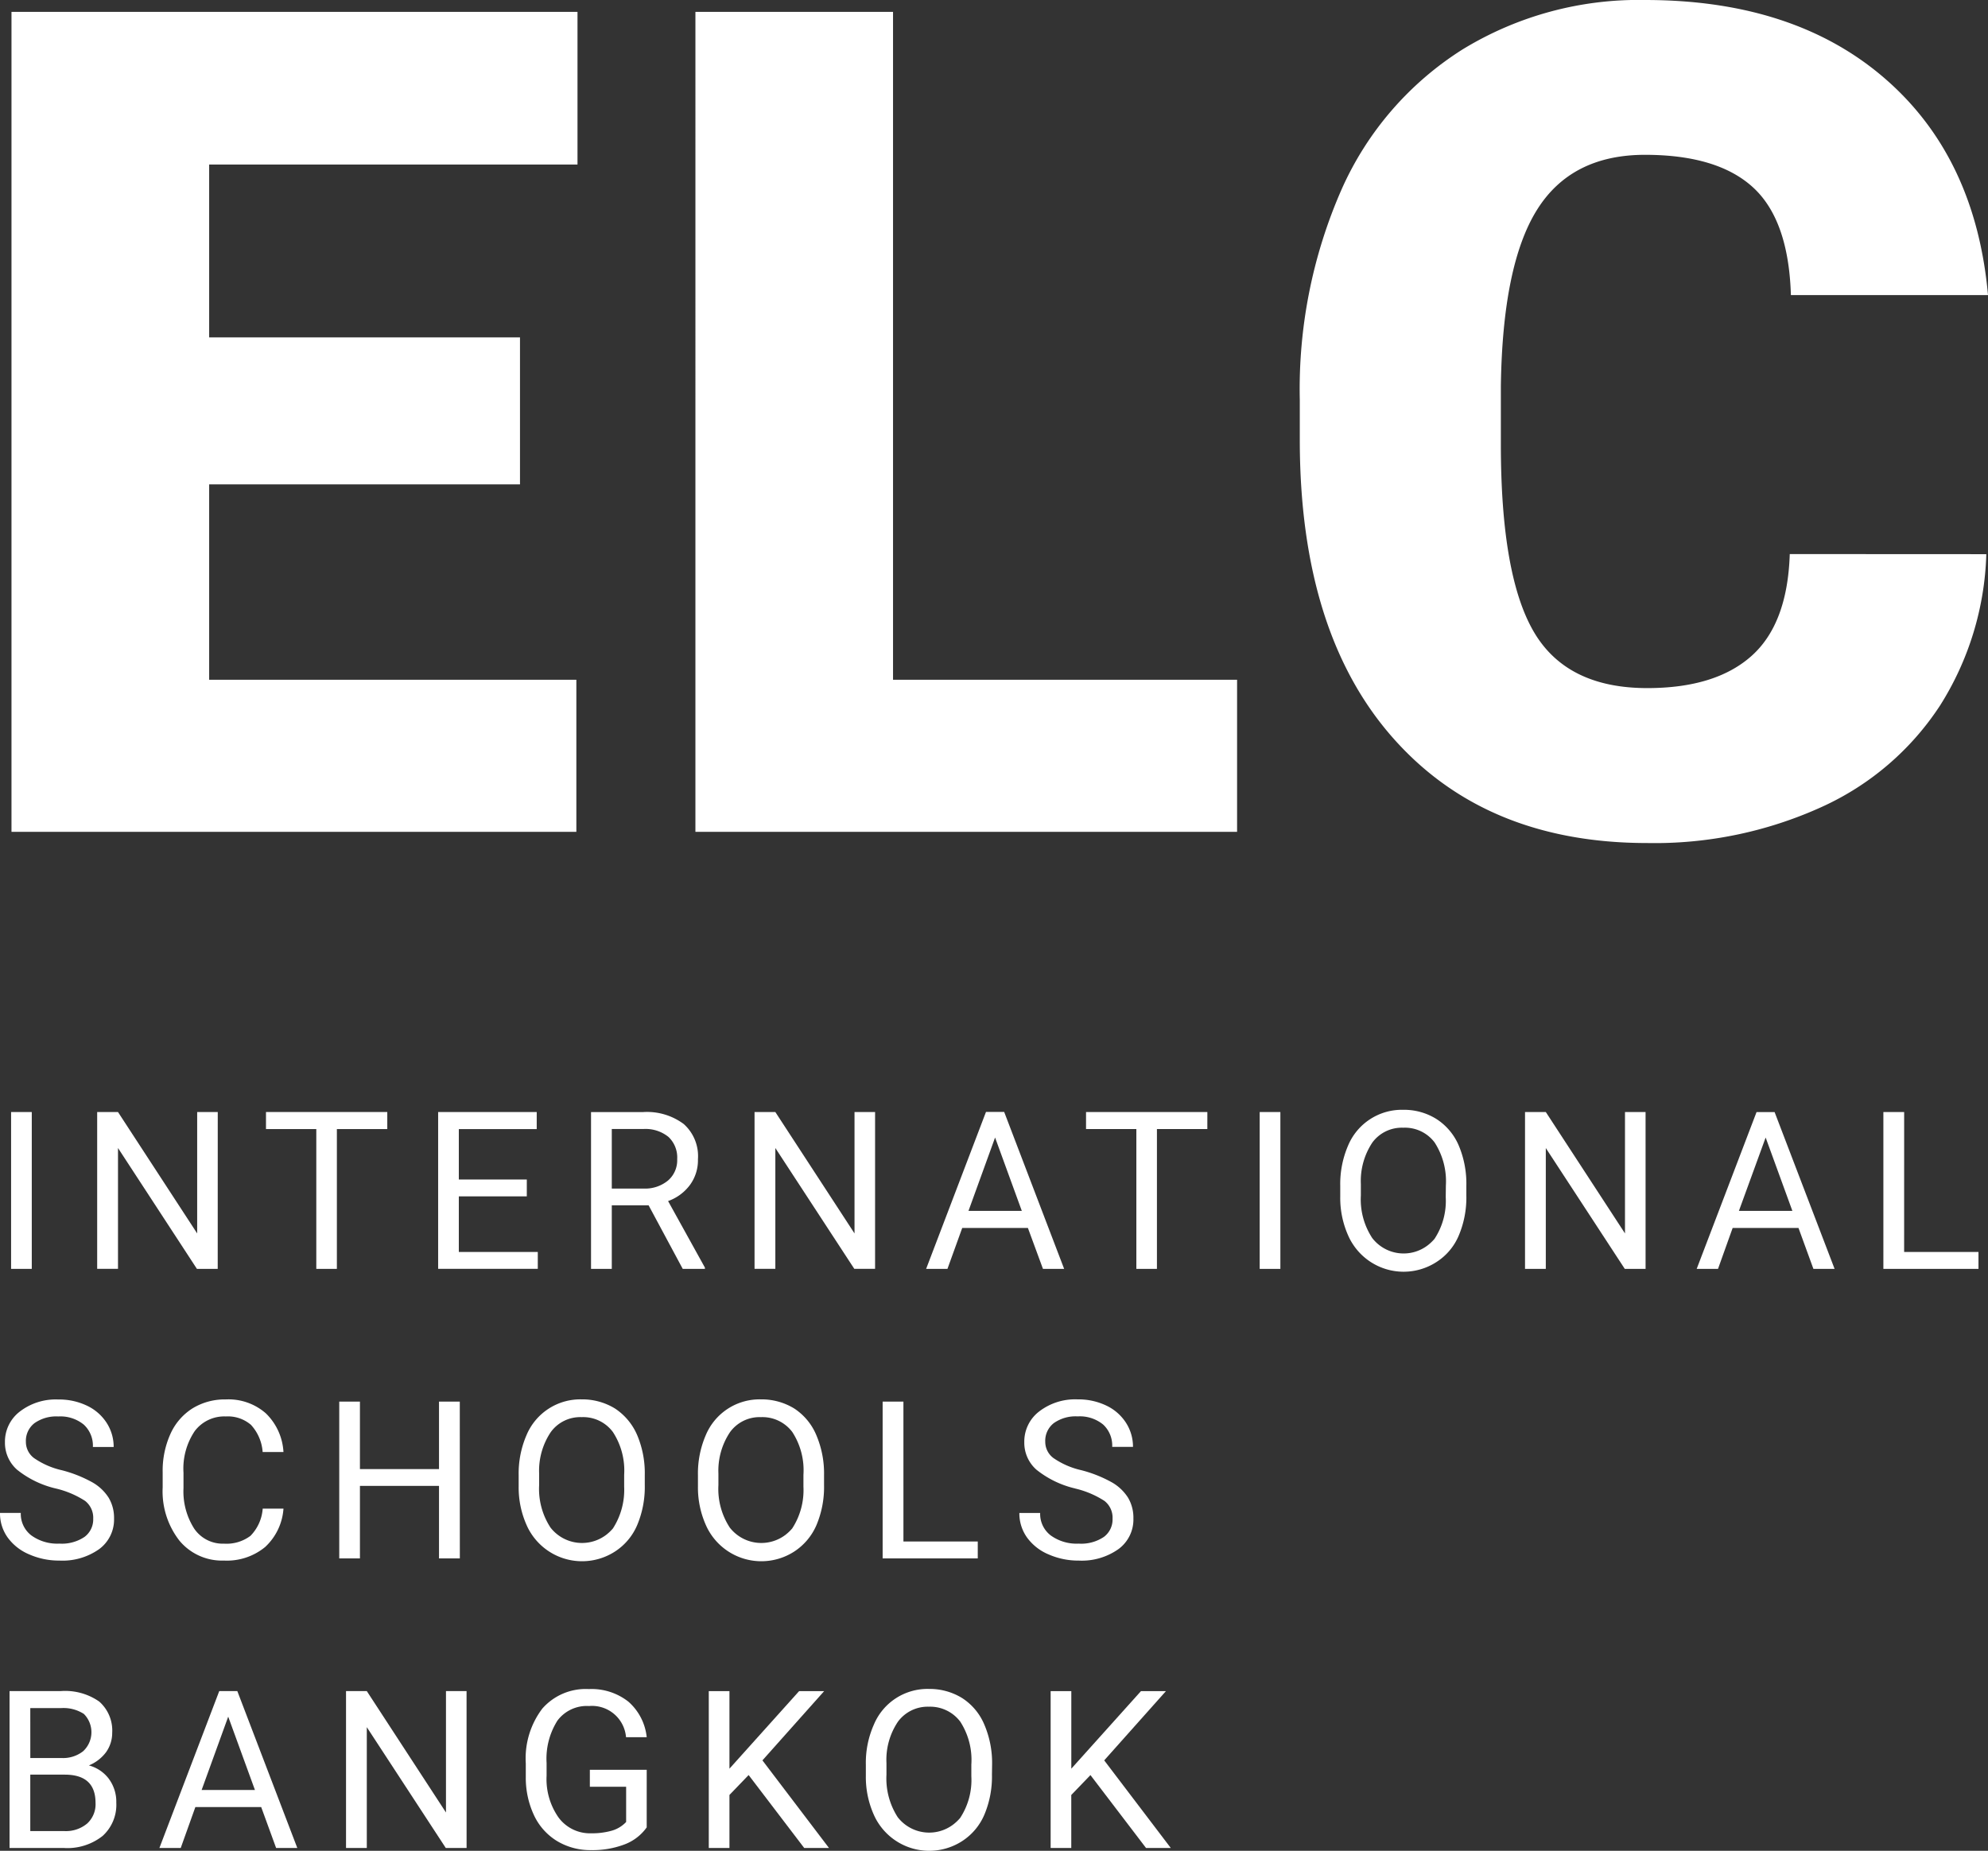 <svg xmlns="http://www.w3.org/2000/svg" xmlns:xlink="http://www.w3.org/1999/xlink" id="ELC-International-Schools-Bangkok-logo-w" width="139.832" height="130.198" viewBox="0 0 139.832 130.198"><rect x="0" y="0" width="139.832" height="130.198" fill="#333333" stroke="none"/><defs><clipPath id="clip-path"><rect id="Rectangle_5896" data-name="Rectangle 5896" width="139.832" height="130.198" fill="none"></rect></clipPath></defs><g id="Group_19880" data-name="Group 19880" clip-path="url(#clip-path)"><path id="Path_34607" data-name="Path 34607" d="M36.575,34.076H14.712V47.818H40.54v10.7H.808V.836H40.62v10.74H14.712V23.733H36.575ZM62.814,47.818h24.2v10.7h-38.1V.836h13.9Zm76.9-8.834a21.06,21.06,0,0,1-3.248,10.636,19.6,19.6,0,0,1-8.339,7.15,28.385,28.385,0,0,1-12.26,2.535q-11.368,0-17.9-7.408T91.425,30.982V28.13A34.9,34.9,0,0,1,94.375,13.3a22.36,22.36,0,0,1,8.5-9.824A23.713,23.713,0,0,1,115.708,0q10.5,0,16.875,5.526t7.249,15.231H125.968q-.158-5.269-2.654-7.566t-7.606-2.3q-5.188,0-7.606,3.882t-2.535,12.4v4.08q0,9.229,2.317,13.191t7.982,3.961q4.792,0,7.328-2.258t2.694-7.17Z" fill="#fff" fill-rule="evenodd"></path><rect id="Rectangle_5894" data-name="Rectangle 5894" width="1.455" height="11.033" transform="translate(0.78 78.228)" fill="#fff"></rect><path id="Path_34608" data-name="Path 34608" d="M15.314,89.261H13.851L8.3,80.759v8.5H6.835V78.228H8.3l5.569,8.54v-8.54h1.448Z" fill="#fff" fill-rule="evenodd"></path><path id="Path_34609" data-name="Path 34609" d="M27.241,79.426H23.695v9.835H22.248V79.426H18.709v-1.2h8.532Z" fill="#fff" fill-rule="evenodd"></path><path id="Path_34610" data-name="Path 34610" d="M37.054,84.16H32.273v3.91h5.554v1.189H30.818V78.228h6.934v1.2H32.273v3.546h4.782Z" fill="#fff" fill-rule="evenodd"></path><path id="Path_34611" data-name="Path 34611" d="M46.992,84.491a3.289,3.289,0,0,0,1.55-1.15,2.941,2.941,0,0,0,.55-1.79,3.027,3.027,0,0,0-1-2.48,4.322,4.322,0,0,0-2.87-.84h-3.65v11.03h1.46v-4.47h2.59l2.4,4.47h1.56v-.09Zm-1.73-.88h-2.23v-4.19h2.23a2.565,2.565,0,0,1,1.76.56,1.986,1.986,0,0,1,.61,1.56,1.879,1.879,0,0,1-.64,1.5,2.53,2.53,0,0,1-1.73.57" fill="#fff" fill-rule="evenodd"></path><path id="Path_34612" data-name="Path 34612" d="M61.551,89.259H60.09l-5.554-8.5v8.5H53.073V78.228h1.463l5.569,8.54v-8.54h1.447Z" fill="#fff" fill-rule="evenodd"></path><path id="Path_34613" data-name="Path 34613" d="M70.632,78.221h-1.28l-4.21,11.04h1.5l1.04-2.88H72.3l1.06,2.88h1.49Zm-2.51,6.96,1.87-5.16,1.88,5.16Z" fill="#fff" fill-rule="evenodd"></path><path id="Path_34614" data-name="Path 34614" d="M84.922,79.426H81.376v9.835H79.929V79.426H76.39v-1.2h8.533Z" fill="#fff" fill-rule="evenodd"></path><rect id="Rectangle_5895" data-name="Rectangle 5895" width="1.455" height="11.034" transform="translate(88.604 78.228)" fill="#fff"></rect><path id="Path_34615" data-name="Path 34615" d="M102.6,80.571a4.144,4.144,0,0,0-1.56-1.85,4.285,4.285,0,0,0-2.34-.65,4.1,4.1,0,0,0-3.88,2.52,6.807,6.807,0,0,0-.55,2.81v.8a6.477,6.477,0,0,0,.57,2.74,3.914,3.914,0,0,0,.31.57,4.255,4.255,0,0,0,5.9,1.26,4.088,4.088,0,0,0,1.55-1.84,6.859,6.859,0,0,0,.54-2.83v-.7a6.89,6.89,0,0,0-.54-2.83m-.91,3.64a4.857,4.857,0,0,1-.79,2.94,3.193,3.193,0,0,1-.46.44,2.789,2.789,0,0,1-3.92-.5,4.947,4.947,0,0,1-.8-2.99v-.81a4.882,4.882,0,0,1,.81-2.92,2.573,2.573,0,0,1,2.17-1.04,2.608,2.608,0,0,1,2.21,1.04,5.029,5.029,0,0,1,.79,3.02Z" fill="#fff" fill-rule="evenodd"></path><path id="Path_34616" data-name="Path 34616" d="M115.747,89.262h-1.463l-5.555-8.5v8.5h-1.462V78.228h1.462l5.57,8.54v-8.54h1.447Z" fill="#fff" fill-rule="evenodd"></path><path id="Path_34617" data-name="Path 34617" d="M124.822,78.231h-1.27l-4.21,11.03h1.5l1.03-2.88h4.63l1.05,2.88h1.49Zm-2.51,6.95,1.88-5.16,1.88,5.16Z" fill="#fff" fill-rule="evenodd"></path><path id="Path_34618" data-name="Path 34618" d="M133.933,88.072h5.229v1.189h-6.689V78.227h1.462Z" fill="#fff" fill-rule="evenodd"></path><path id="Path_34619" data-name="Path 34619" d="M3.928,104.711A6.838,6.838,0,0,1,1.2,103.389a2.526,2.526,0,0,1-.852-1.937A2.663,2.663,0,0,1,1.392,99.3a4.134,4.134,0,0,1,2.708-.85,4.521,4.521,0,0,1,2.027.44,3.33,3.33,0,0,1,1.38,1.212,3.106,3.106,0,0,1,.488,1.69H6.533a2.009,2.009,0,0,0-.637-1.572A2.592,2.592,0,0,0,4.1,99.643a2.652,2.652,0,0,0-1.679.474,1.577,1.577,0,0,0-.6,1.314,1.421,1.421,0,0,0,.574,1.141,5.617,5.617,0,0,0,1.947.852,9.041,9.041,0,0,1,2.152.852,3.264,3.264,0,0,1,1.152,1.088,2.778,2.778,0,0,1,.376,1.462,2.581,2.581,0,0,1-1.046,2.149,4.455,4.455,0,0,1-2.8.806,5.182,5.182,0,0,1-2.122-.435,3.575,3.575,0,0,1-1.519-1.194A2.907,2.907,0,0,1,0,106.43H1.463a1.9,1.9,0,0,0,.739,1.579,3.114,3.114,0,0,0,1.974.579,2.857,2.857,0,0,0,1.766-.47,1.528,1.528,0,0,0,.614-1.28,1.5,1.5,0,0,0-.569-1.254,6.553,6.553,0,0,0-2.059-.873" fill="#fff" fill-rule="evenodd"></path><path id="Path_34620" data-name="Path 34620" d="M19.939,106.128a4.056,4.056,0,0,1-1.291,2.7,4.23,4.23,0,0,1-2.894.952,3.887,3.887,0,0,1-3.133-1.4,5.641,5.641,0,0,1-1.179-3.751v-1.061a6.285,6.285,0,0,1,.55-2.705,4.114,4.114,0,0,1,1.557-1.794,4.339,4.339,0,0,1,2.334-.624,3.981,3.981,0,0,1,2.819.981,4.109,4.109,0,0,1,1.236,2.717H18.474a3.15,3.15,0,0,0-.822-1.91,2.487,2.487,0,0,0-1.769-.591,2.6,2.6,0,0,0-2.187,1.031,4.725,4.725,0,0,0-.789,2.932v1.068a4.867,4.867,0,0,0,.75,2.857,2.425,2.425,0,0,0,2.1,1.061,2.8,2.8,0,0,0,1.86-.55,3.043,3.043,0,0,0,.861-1.913Z" fill="#fff" fill-rule="evenodd"></path><path id="Path_34621" data-name="Path 34621" d="M32.344,109.629H30.879v-5.1H25.317v5.1H23.862V98.6h1.455v4.744h5.562V98.6h1.462Z" fill="#fff" fill-rule="evenodd"></path><path id="Path_34622" data-name="Path 34622" d="M44.812,100.941a4.224,4.224,0,0,0-1.56-1.86,4.387,4.387,0,0,0-2.34-.64,4.1,4.1,0,0,0-3.88,2.52,6.776,6.776,0,0,0-.55,2.81v.8a6.477,6.477,0,0,0,.57,2.74,3.914,3.914,0,0,0,.31.57,4.264,4.264,0,0,0,5.9,1.26,4.14,4.14,0,0,0,1.55-1.84,6.89,6.89,0,0,0,.54-2.83v-.7a6.859,6.859,0,0,0-.54-2.83m-.91,3.64a5.017,5.017,0,0,1-.79,2.94,3.192,3.192,0,0,1-.46.44,2.812,2.812,0,0,1-3.93-.5,4.965,4.965,0,0,1-.8-2.99v-.81a4.871,4.871,0,0,1,.82-2.92,2.558,2.558,0,0,1,2.17-1.05,2.6,2.6,0,0,1,2.2,1.05,4.948,4.948,0,0,1,.79,3.01Z" fill="#fff" fill-rule="evenodd"></path><path id="Path_34623" data-name="Path 34623" d="M57.412,100.941a4.139,4.139,0,0,0-1.55-1.86,4.387,4.387,0,0,0-2.34-.64,4.1,4.1,0,0,0-3.88,2.52,6.776,6.776,0,0,0-.55,2.81v.8a6.477,6.477,0,0,0,.57,2.74,3.914,3.914,0,0,0,.31.57,4.264,4.264,0,0,0,5.9,1.26,4.205,4.205,0,0,0,1.55-1.84,6.891,6.891,0,0,0,.54-2.83v-.7a6.868,6.868,0,0,0-.55-2.83m-.9,3.64a4.945,4.945,0,0,1-.79,2.94,3.192,3.192,0,0,1-.46.44,2.812,2.812,0,0,1-3.93-.5,4.965,4.965,0,0,1-.8-2.99v-.81a4.871,4.871,0,0,1,.82-2.92,2.57,2.57,0,0,1,2.17-1.05,2.629,2.629,0,0,1,2.21,1.05,4.94,4.94,0,0,1,.78,3.01Z" fill="#fff" fill-rule="evenodd"></path><path id="Path_34624" data-name="Path 34624" d="M63.546,108.439h5.228v1.189H62.083V98.6h1.462Z" fill="#fff" fill-rule="evenodd"></path><path id="Path_34625" data-name="Path 34625" d="M75.625,104.709a6.838,6.838,0,0,1-2.726-1.322,2.526,2.526,0,0,1-.852-1.937,2.663,2.663,0,0,1,1.042-2.155,4.137,4.137,0,0,1,2.708-.853,4.521,4.521,0,0,1,2.027.44,3.33,3.33,0,0,1,1.38,1.212,3.106,3.106,0,0,1,.488,1.69H78.23a2.011,2.011,0,0,0-.637-1.572,2.592,2.592,0,0,0-1.793-.574,2.652,2.652,0,0,0-1.679.474,1.579,1.579,0,0,0-.6,1.315,1.42,1.42,0,0,0,.574,1.14,5.6,5.6,0,0,0,1.947.852,9.041,9.041,0,0,1,2.152.852,3.264,3.264,0,0,1,1.152,1.088,2.769,2.769,0,0,1,.375,1.463,2.577,2.577,0,0,1-1.045,2.148,4.464,4.464,0,0,1-2.8.812,5.2,5.2,0,0,1-2.122-.435,3.575,3.575,0,0,1-1.519-1.194,2.915,2.915,0,0,1-.535-1.722h1.463a1.9,1.9,0,0,0,.739,1.578,3.109,3.109,0,0,0,1.974.58,2.852,2.852,0,0,0,1.765-.47,1.524,1.524,0,0,0,.614-1.28,1.494,1.494,0,0,0-.568-1.254,6.541,6.541,0,0,0-2.063-.873Z" fill="#fff" fill-rule="evenodd"></path><path id="Path_34626" data-name="Path 34626" d="M7.662,125.141a2.589,2.589,0,0,0-1.41-.95,2.854,2.854,0,0,0,1.2-.92,2.33,2.33,0,0,0,.44-1.37,2.72,2.72,0,0,0-.91-2.2,4.184,4.184,0,0,0-2.7-.74H.672V130H4.5a3.987,3.987,0,0,0,2.72-.85,2.956,2.956,0,0,0,.96-2.34,2.714,2.714,0,0,0-.52-1.67m-5.53-4.98h2.15a2.644,2.644,0,0,1,1.62.41,1.823,1.823,0,0,1-.05,2.62,2.277,2.277,0,0,1-1.53.48H2.132Zm4,8.12a2.33,2.33,0,0,1-1.6.53h-2.4v-3.97h2.42c1.45,0,2.17.66,2.17,1.99a1.84,1.84,0,0,1-.59,1.45" fill="#fff" fill-rule="evenodd"></path><path id="Path_34627" data-name="Path 34627" d="M16.692,118.961h-1.27L11.212,130h1.5l1.03-2.88h4.63l1.05,2.88h1.49Zm-2.51,6.96,1.87-5.16,1.88,5.16Z" fill="#fff" fill-rule="evenodd"></path><path id="Path_34628" data-name="Path 34628" d="M32.819,130H31.356L25.8,121.5V130H24.339V118.963H25.8l5.569,8.54v-8.54h1.448Z" fill="#fff" fill-rule="evenodd"></path><path id="Path_34629" data-name="Path 34629" d="M45.488,128.55a3.365,3.365,0,0,1-1.564,1.2,6.326,6.326,0,0,1-2.338.4,4.539,4.539,0,0,1-2.395-.633,4.211,4.211,0,0,1-1.621-1.8,6.208,6.208,0,0,1-.587-2.7v-.96a5.8,5.8,0,0,1,1.163-3.864,4.054,4.054,0,0,1,3.27-1.372,4.186,4.186,0,0,1,2.781.883,3.847,3.847,0,0,1,1.291,2.5H44.033a2.4,2.4,0,0,0-2.6-2.191h-.009a2.576,2.576,0,0,0-2.216,1.027,5.012,5.012,0,0,0-.762,2.974v.9a4.694,4.694,0,0,0,.849,2.952,2.749,2.749,0,0,0,2.295,1.1,5.073,5.073,0,0,0,1.435-.182,2.226,2.226,0,0,0,1.016-.614v-2.478H41.489V124.5h4Z" fill="#fff" fill-rule="evenodd"></path><path id="Path_34630" data-name="Path 34630" d="M52.657,124.868l-1.349,1.4V130H49.854V118.964h1.454v5.456l4.9-5.456H57.97l-4.342,4.872L58.31,130H56.567Z" fill="#fff" fill-rule="evenodd"></path><path id="Path_34631" data-name="Path 34631" d="M69.232,121.311a4.1,4.1,0,0,0-1.56-1.86,4.353,4.353,0,0,0-2.33-.64,4.087,4.087,0,0,0-3.88,2.52,6.6,6.6,0,0,0-.56,2.81v.79a6.49,6.49,0,0,0,.57,2.75,3.915,3.915,0,0,0,.31.57,4.264,4.264,0,0,0,5.9,1.26,4.14,4.14,0,0,0,1.55-1.84,6.891,6.891,0,0,0,.54-2.83l.01-.7a6.868,6.868,0,0,0-.55-2.83m-.91,3.64a4.857,4.857,0,0,1-.79,2.94,3.192,3.192,0,0,1-.46.44,2.8,2.8,0,0,1-3.93-.5,5.027,5.027,0,0,1-.79-2.99v-.81a4.794,4.794,0,0,1,.81-2.92,2.6,2.6,0,0,1,2.17-1.05,2.655,2.655,0,0,1,2.21,1.05,4.953,4.953,0,0,1,.78,3.02Z" fill="#fff" fill-rule="evenodd"></path><path id="Path_34632" data-name="Path 34632" d="M76.7,124.871l-1.349,1.4V130H73.9V118.964h1.454v5.456l4.9-5.456H82.01l-4.342,4.872L82.351,130H80.61Z" fill="#fff" fill-rule="evenodd"></path></g></svg>